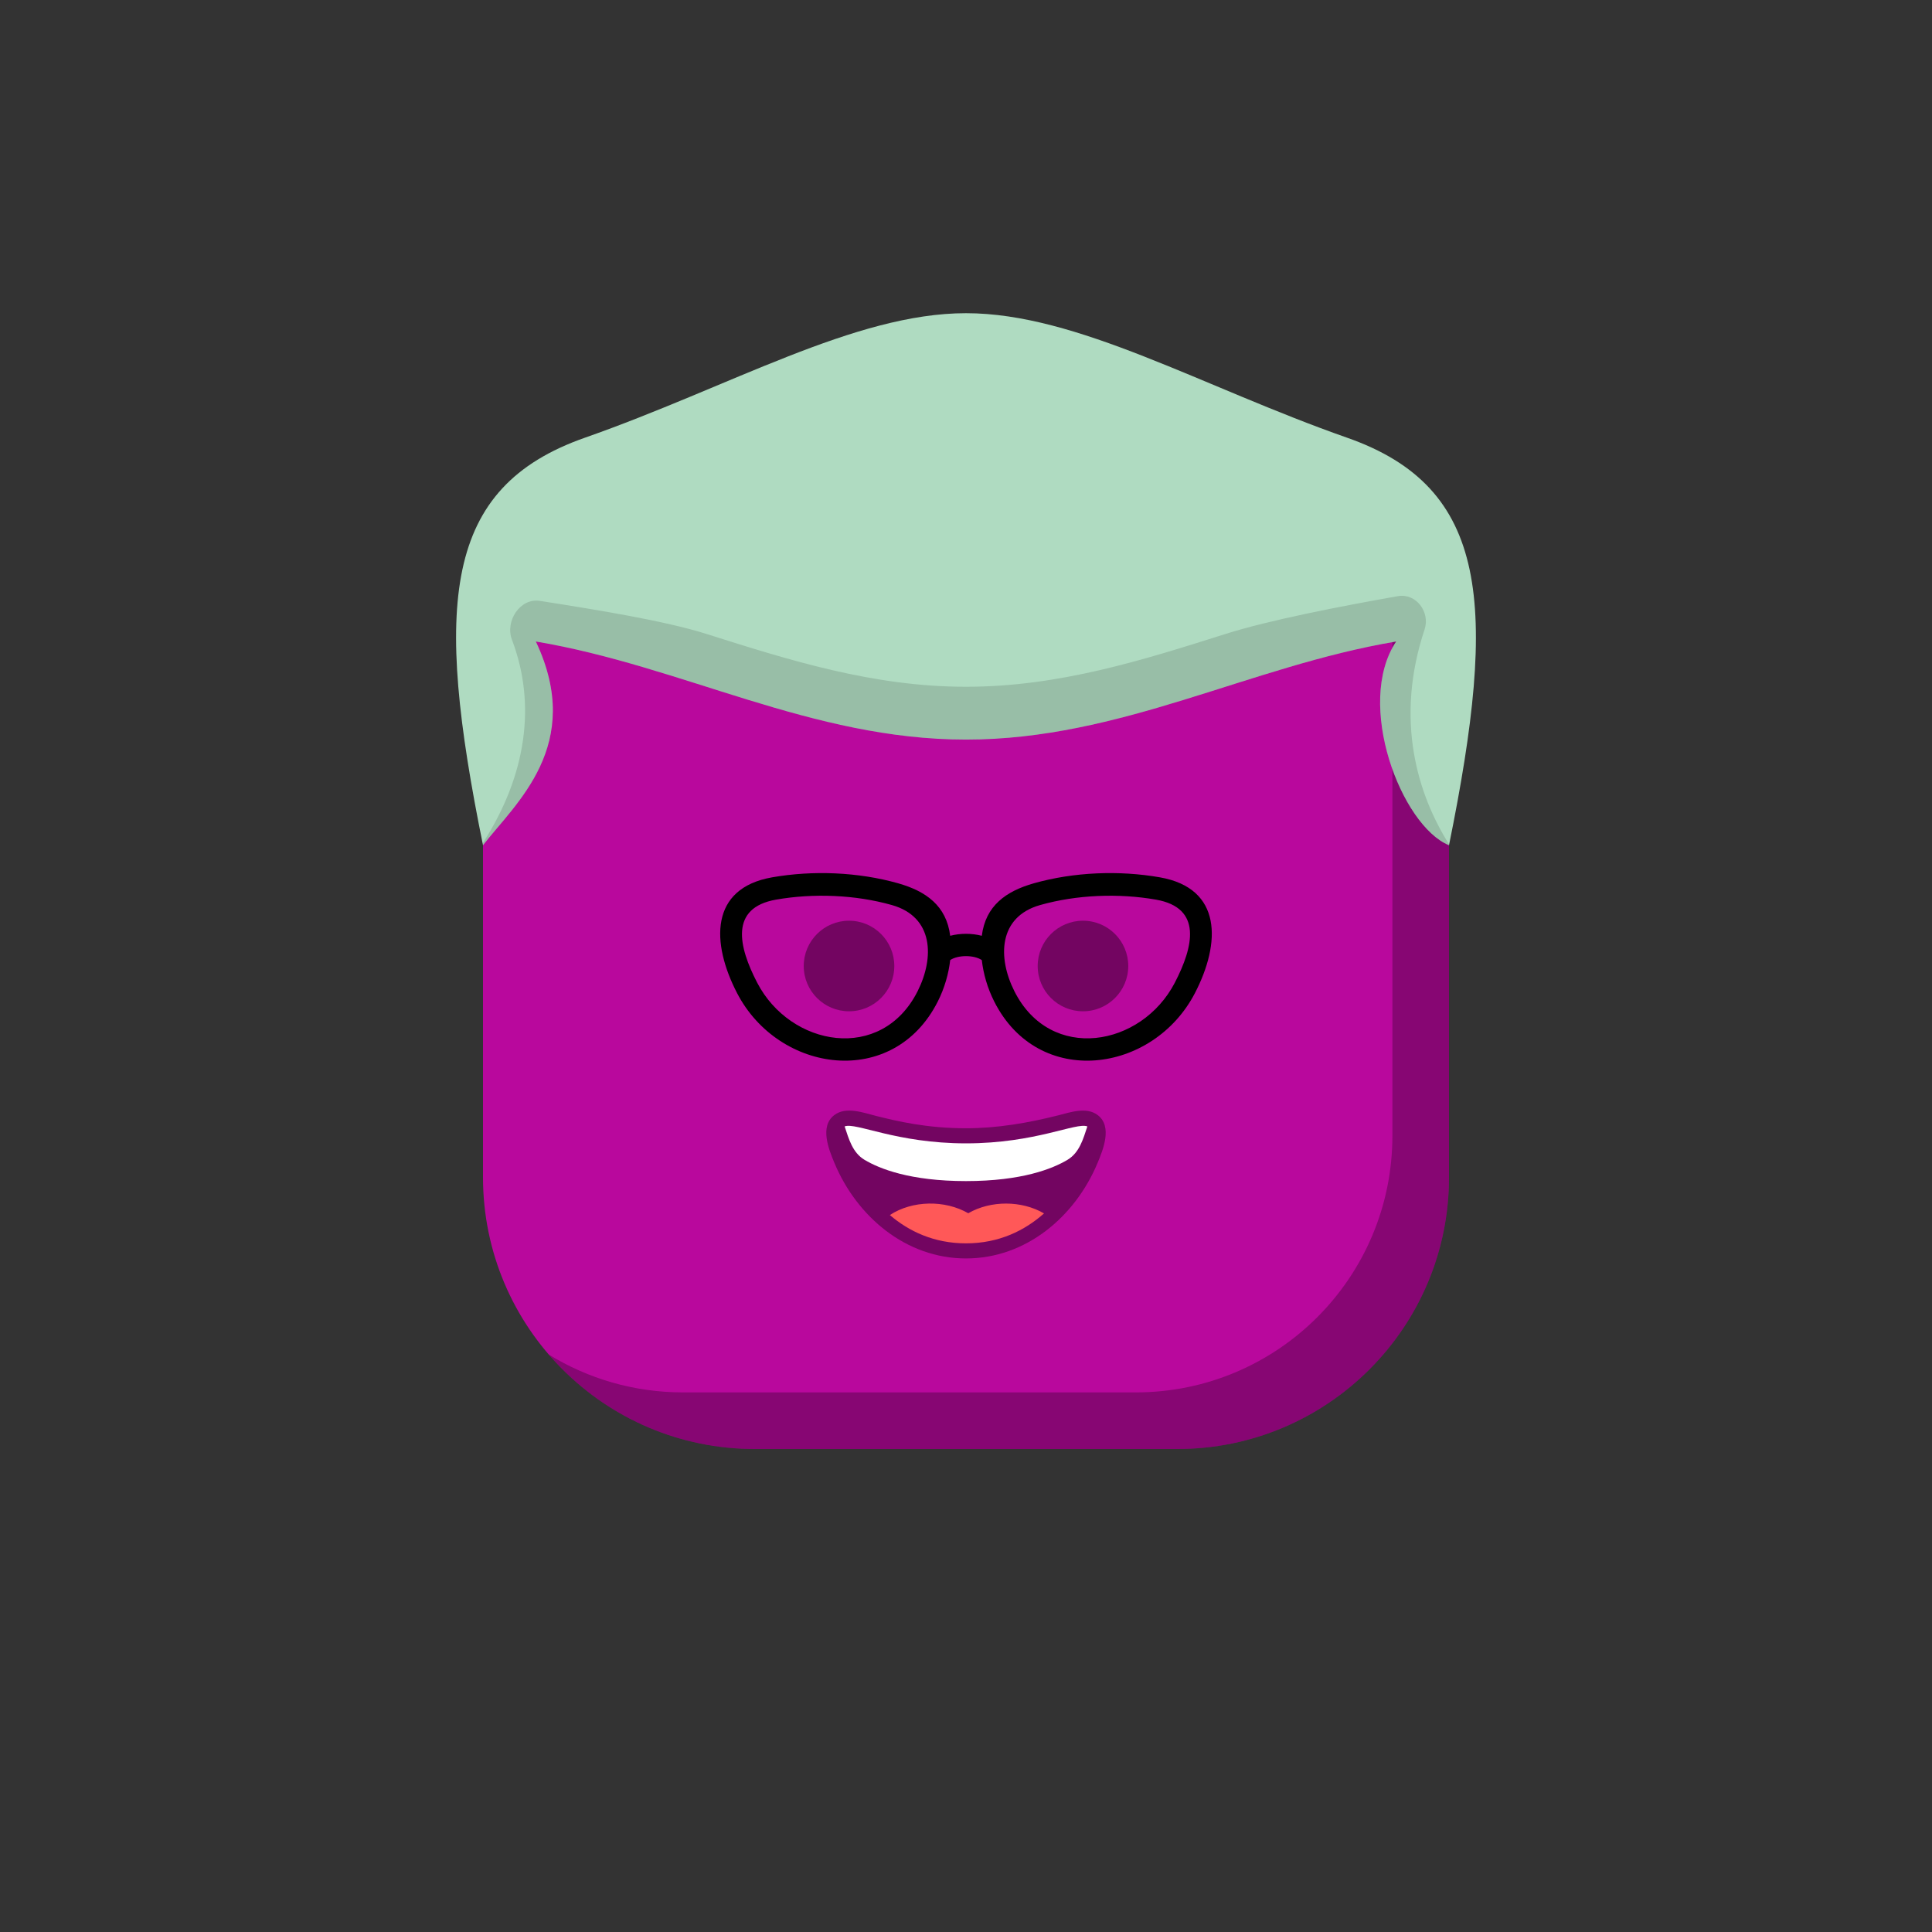 <svg viewBox="0 0 512 512" xmlns="http://www.w3.org/2000/svg" xmlns:xlink="http://www.w3.org/1999/xlink"><rect x="0" y="0" width="512" height="512" fill="#333333" stroke="none"/><g id="body"><path d="M128 176c0-26.51 21.49-48 48-48H336c26.51.0 48 21.49 48 48V312c0 39.765-32.235 72-72 72H2e2c-39.765.0-72-32.235-72-72V176z" fill="#b9089d"/><path fill-rule="evenodd" clip-rule="evenodd" d="M145.421 358.961C158.625 374.293 178.179 384 2e2 384H312c39.765.0 72-32.236 72-72V176C384 158.905 375.063 143.897 361.607 135.393 366.29 142.804 369 151.586 369 161V301c0 37.555-30.445 68-68 68H181C167.957 369 155.771 365.328 145.421 358.961z" fill="#000" fill-opacity=".272"/></g><g id="hair"><path d="M256 83c29.5.0 62.5 19.5 101 33 37.559 13.17 40 44 27 108C371.354 218.835 359 186.5 370 170c-38.936 6.542-73 26-114 26s-75.064-19.458-114-26C155 197.5 136.646 212.835 128 224c-13-64-10.559-94.83 27-108 38.5-13.5 71.5-33 101-33z" fill="#afdbc1"/><path fill-rule="evenodd" clip-rule="evenodd" d="M127.9 223.503C127.933 223.669 127.967 223.834 128.001 224 129.118 222.557 130.397 221.045 131.75 219.445 140.867 208.668 153.32 193.946 142 170c15.589 2.619 30.398 7.309 45.183 11.991C209.325 189.004 231.416 196 256 196 280.585 196 302.675 189.004 324.818 181.991 339.603 177.309 354.411 172.619 370 170 359.001 186.5 371.355 218.835 384 224 384.014 223.93 384.029 223.861 384.043 223.791 375.686 210.582 369.55 190.782 377.524 166.835 379.07 162.194 375.266 157.135 370.448 157.987 355.296 160.664 336.38 164.33 324.818 167.992 302.675 175.004 280.585 182 256 182 231.416 182 209.325 175.004 187.183 167.992 176.214 164.518 158.077 161.59 143.08 159.241 137.831 158.419 133.792 164.596 135.681 169.562 142.142 186.549 139.596 205.404 127.9 223.503z" fill="#000" fill-opacity=".135"/></g><g id="mouth"><path fill-rule="evenodd" clip-rule="evenodd" d="M255.999 333.501c15.908.0 28.898-11.068 34.837-25.235C292.348 304.661 294.86 298.499 290.896 295.503 287.903 293.241 283.619 294.779 280.399 295.59 272.375 297.607 264.303 299.001 255.999 299.001 245.502 299.001 237.637 297.1 232.22 295.745 228.875 294.909 224.239 293.134 221.104 295.503 217.139 298.499 219.651 304.661 221.163 308.266 227.101 322.433 240.092 333.501 255.999 333.501z" fill="#000" fill-opacity=".382"/><path fill-rule="evenodd" clip-rule="evenodd" d="M288.161 298.516C287.063 301.81 286.083 305.453 282.899 307.361 278.96 309.72 270.819 313 256.001 313 241.187 313 233.046 309.723 229.104 307.363 225.916 305.456 224.936 301.811 223.838 298.515 226.787 297.349 237.506 303.001 255.998 303.001 274.495 303.001 285.216 297.346 288.161 298.516z" fill="#fff"/><path fill-rule="evenodd" clip-rule="evenodd" d="M276.676 321.568C271.574 326.097 264.76 329.5 256 329.5 247.522 329.5 240.865 326.311 235.82 321.999 241.798 318.082 250.426 317.967 256.597 321.522 262.552 318.09 270.737 318.102 276.676 321.568z" fill="#ff5858"/></g><g id="eye"><path d="M225 268C231.627 268 237 262.627 237 256S231.627 244 225 244 213 249.373 213 256 218.373 268 225 268z" fill="#000" fill-opacity=".382"/><path fill-rule="evenodd" clip-rule="evenodd" d="M195.336 263.188C206.375 284.466 236.795 288.681 248.527 265.398 250.324 261.833 251.402 258.041 251.811 254.428 253.914 253.036 258.086 253.036 260.189 254.428 260.598 258.041 261.676 261.834 263.473 265.398 275.205 288.681 305.625 284.466 316.664 263.188 323.54 249.933 323.963 235.404 307.372 232.501 296.583 230.612 284.557 231.09 274.007 234.075 266.579 236.176 261.182 240.047 260.19 247.993 257.503 247.297 254.496 247.297 251.809 247.993 250.818 240.047 245.421 236.176 237.993 234.075 227.443 231.09 215.417 230.612 204.628 232.501 188.037 235.404 188.46 249.933 195.336 263.188zM243.169 262.698C233.596 281.696 209.483 277.427 200.662 260.425 195.707 250.875 193.292 240.576 205.662 238.411 215.568 236.677 226.672 237.108 236.36 239.848 247.412 242.975 247.674 253.759 243.169 262.698zm25.662.0C278.404 281.696 302.517 277.427 311.338 260.425 316.292 250.875 318.708 240.576 306.338 238.411 296.432 236.677 285.328 237.108 275.64 239.848 264.588 242.975 264.326 253.759 268.831 262.698z" fill="#000"/><path d="M287 268C293.627 268 299 262.627 299 256S293.627 244 287 244 275 249.373 275 256 280.373 268 287 268z" fill="#000" fill-opacity=".382"/></g></svg>